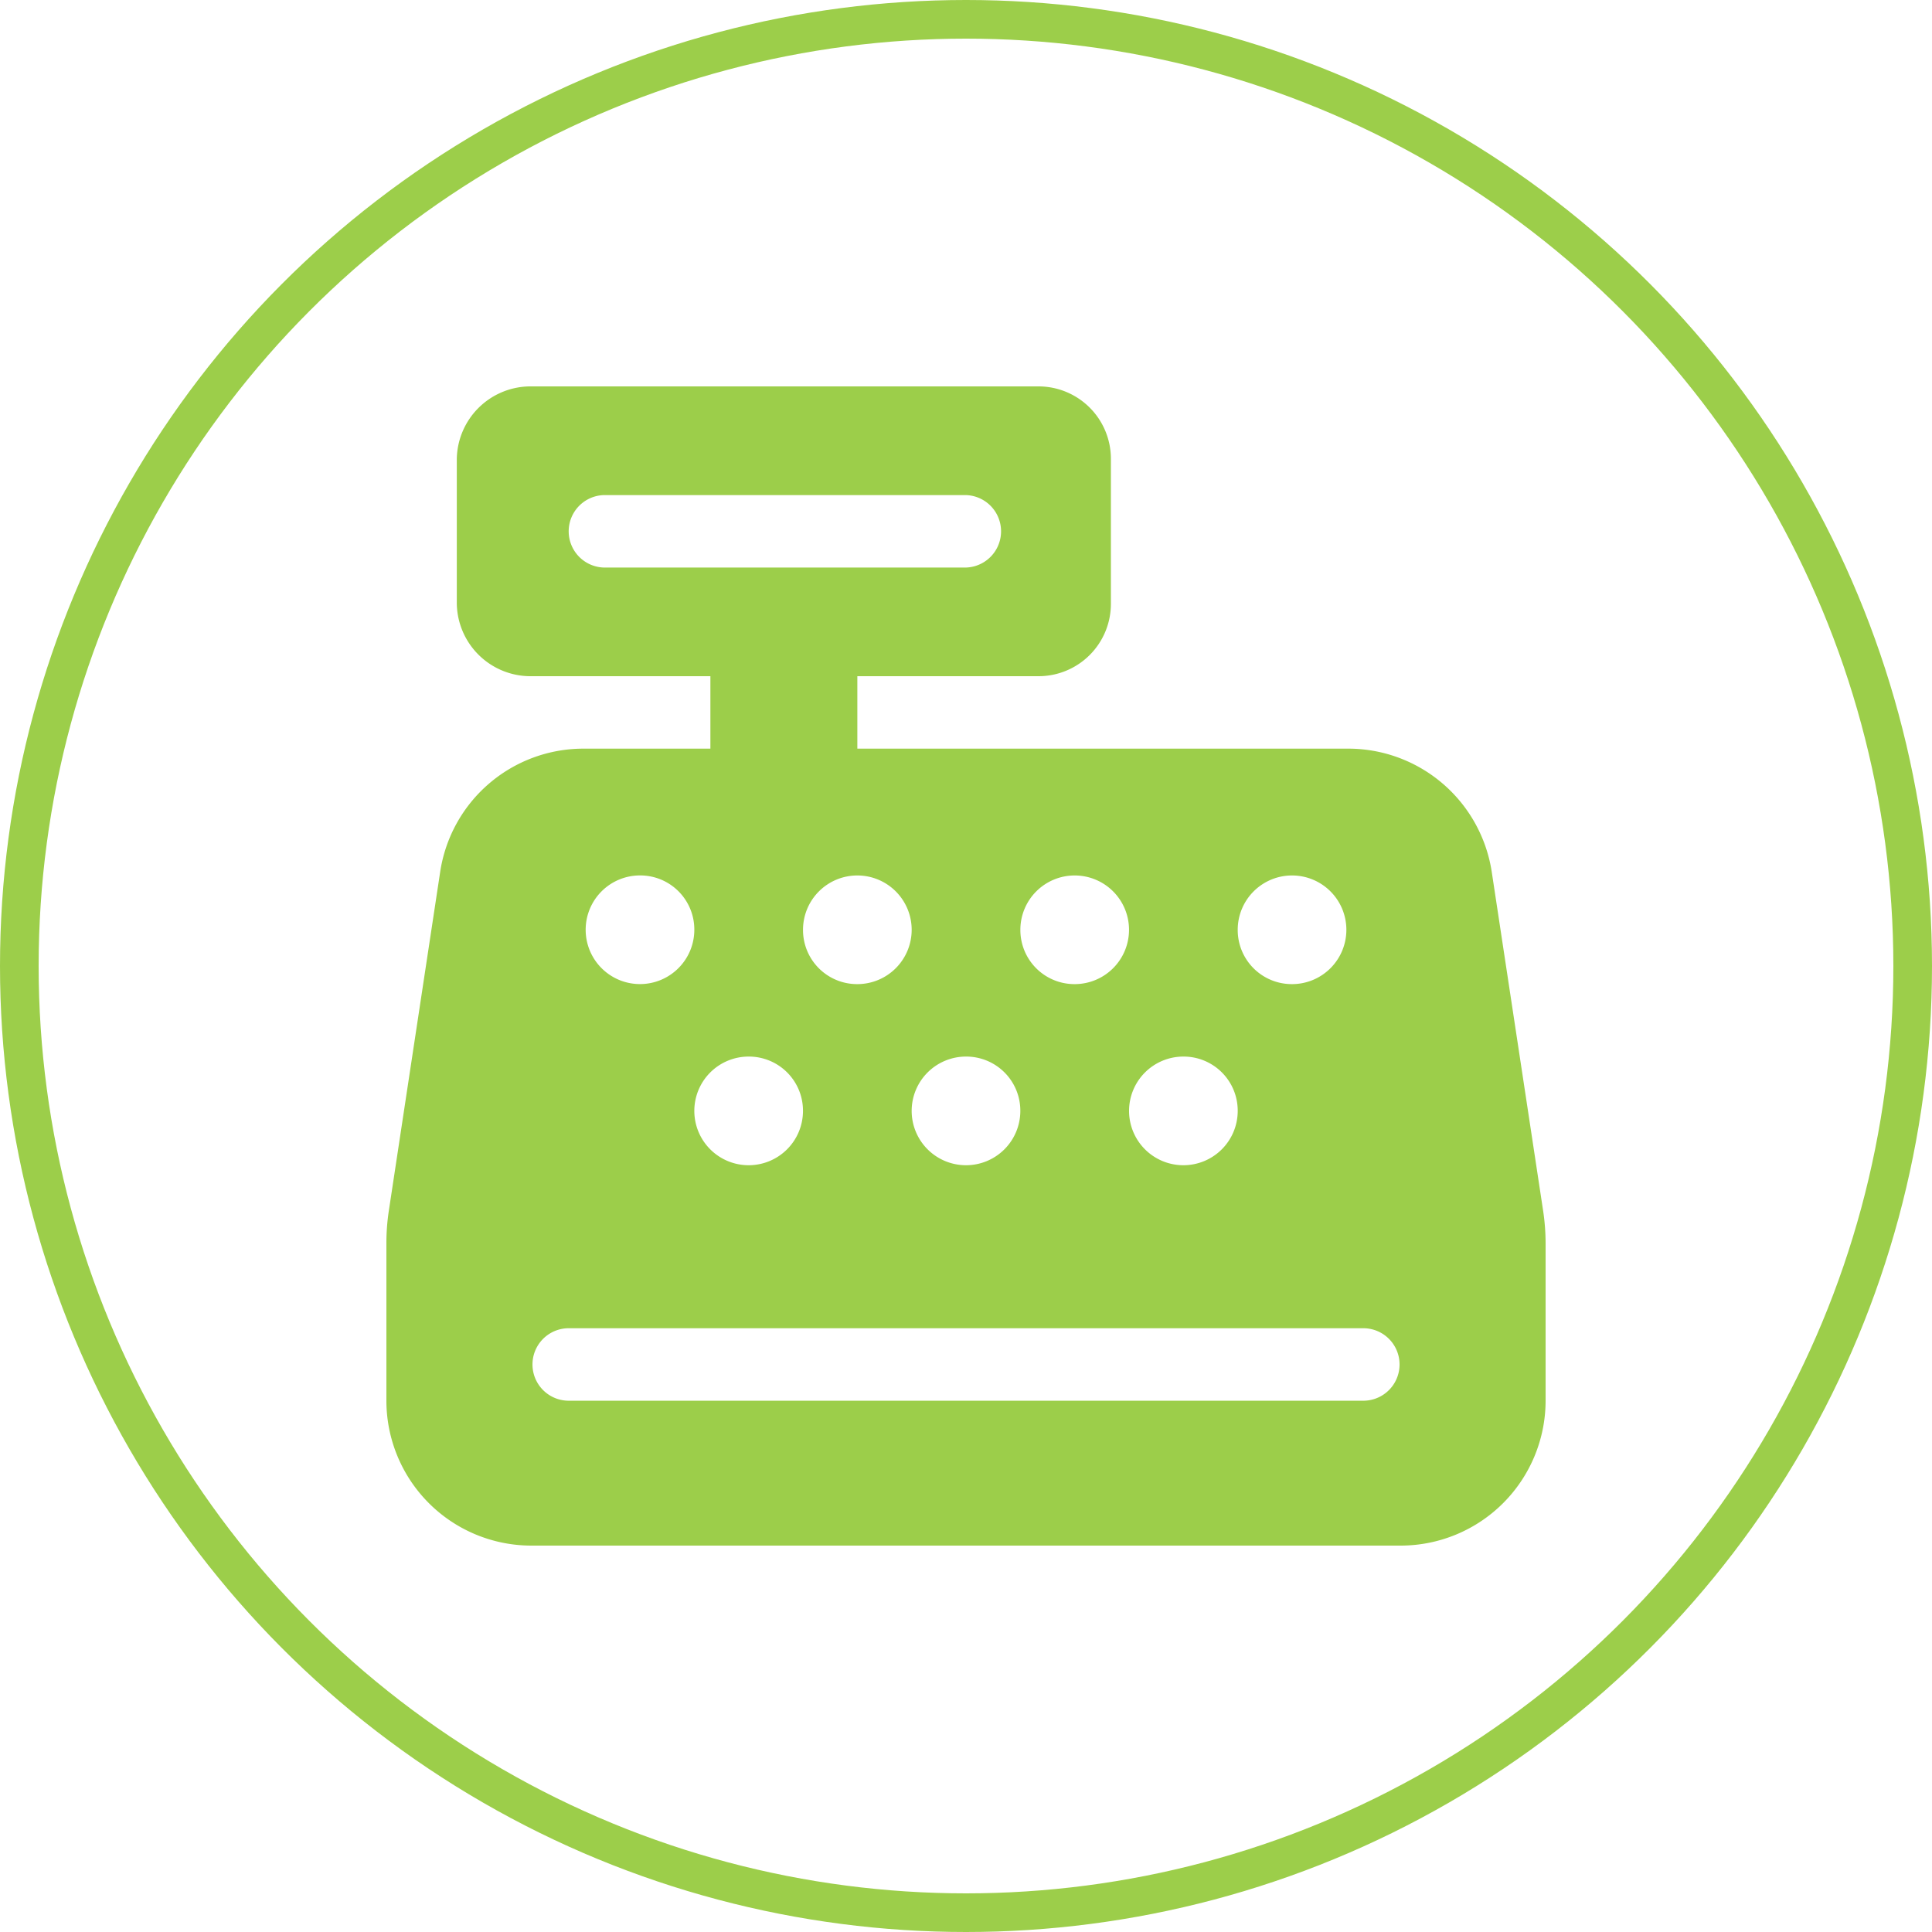 <svg id="Componente_8_1" data-name="Componente 8 – 1" xmlns="http://www.w3.org/2000/svg" width="50" height="50" viewBox="0 0 50 50">
  <g id="Elipse_3" data-name="Elipse 3" fill="none" stroke="#9cce4a" stroke-width="1">
    <circle cx="25" cy="25" r="25" stroke="none"/>
    <circle cx="25" cy="25" r="24.5" fill="none"/>
  </g>
  <path id="cash-register-solid_4_" data-name="cash-register-solid (4)" d="M16.875,0A1.874,1.874,0,0,1,18.75,1.875v3.75A1.873,1.873,0,0,1,16.875,7.5H12.188V9.375H24.85a3.758,3.758,0,0,1,3.756,3.188l1.33,8.771a5.7,5.7,0,0,1,.064.838V26.25A3.753,3.753,0,0,1,26.25,30H3.75A3.752,3.752,0,0,1,0,26.25V22.172a5.539,5.539,0,0,1,.063-.838l1.329-8.771A3.748,3.748,0,0,1,5.1,9.375H8.385V7.5H3.7A1.909,1.909,0,0,1,1.822,5.625V1.875A1.91,1.91,0,0,1,3.7,0ZM5.625,2.813a.938.938,0,0,0,0,1.875H15a.938.938,0,0,0,0-1.875ZM4.688,26.25H25.313a.938.938,0,0,0,0-1.875H4.688a.938.938,0,0,0,0,1.875ZM6.563,12.656a1.406,1.406,0,1,0,1.406,1.406A1.4,1.4,0,0,0,6.563,12.656Zm5.625,2.813a1.406,1.406,0,1,0-1.406-1.406A1.4,1.4,0,0,0,12.188,15.469ZM9.375,17.344a1.406,1.406,0,1,0,1.406,1.406A1.4,1.4,0,0,0,9.375,17.344Zm8.438-1.875a1.406,1.406,0,1,0-1.406-1.406A1.4,1.4,0,0,0,17.813,15.469ZM15,17.344a1.406,1.406,0,1,0,1.406,1.406A1.4,1.4,0,0,0,15,17.344Zm8.438-1.875a1.406,1.406,0,1,0-1.406-1.406A1.4,1.4,0,0,0,23.438,15.469Zm-2.812,1.875a1.406,1.406,0,1,0,1.406,1.406A1.4,1.4,0,0,0,20.625,17.344Z" transform="translate(10 10)" fill="#9cce4a"/>
</svg>
